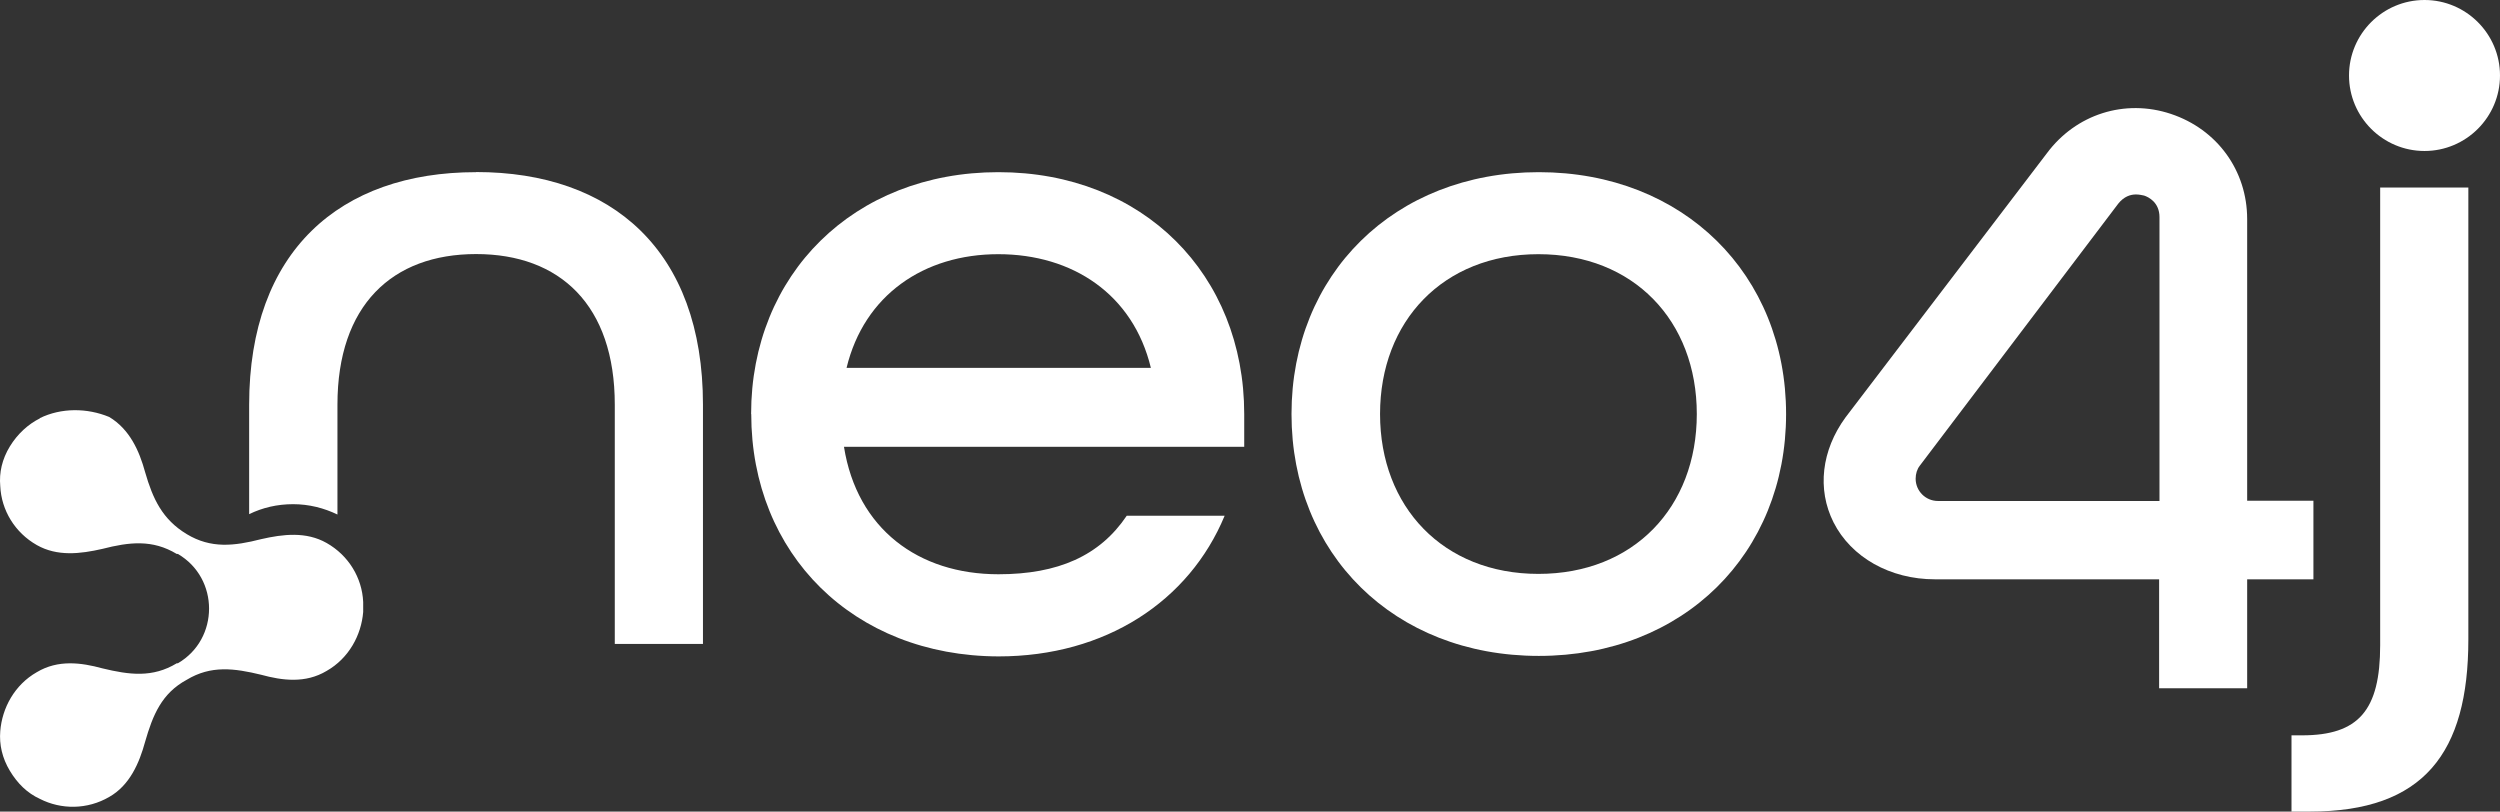 <?xml version="1.0" encoding="UTF-8" standalone="no"?> <svg xmlns:inkscape="http://www.inkscape.org/namespaces/inkscape" xmlns:sodipodi="http://sodipodi.sourceforge.net/DTD/sodipodi-0.dtd" xmlns="http://www.w3.org/2000/svg" xmlns:svg="http://www.w3.org/2000/svg" id="Layer_1" viewBox="0 0 203.001 65.9" version="1.1" width="203.001" height="65.9"><rect x="0" y="0" width="203.001" height="65.9" fill="#333333" stroke="none"/><defs id="defs1"><style id="style1"> .cls-1 { fill: #fff; } </style></defs><path class="cls-1" d="m 38.651,13.98 c -11.04,0 -18.42,6.41 -18.42,18.89 v 8.88 c 1.09,-0.53 2.28,-0.81 3.57,-0.81 1.29,0 2.5,0.31 3.6,0.84 v -8.92 c 0,-8.07 4.44,-12.23 11.26,-12.23 6.82,0 11.26,4.16 11.26,12.23 v 19.43 h 7.16 V 32.86 c 0,-12.54 -7.41,-18.89 -18.42,-18.89 v 0 z" id="path1" style="fill:#ffffff"></path><path class="cls-1" d="m 60.991,33.62 c 0,-11.32 8.32,-19.64 20.08,-19.64 11.76,0 19.96,8.32 19.96,19.64 v 2.66 H 68.531 c 1.06,6.66 6.04,10.35 12.54,10.35 4.85,0 8.23,-1.5 10.42,-4.75 h 7.95 c -2.88,6.94 -9.67,11.42 -18.36,11.42 -11.79,-0.03 -20.08,-8.32 -20.08,-19.68 v 0 z m 32.46,-3.75 c -1.44,-5.97 -6.35,-9.23 -12.39,-9.23 -6.04,0 -10.89,3.32 -12.32,9.23 z" id="path2" style="fill:#ffffff"></path><path class="cls-1" d="m 104.871,33.62 c 0,-11.32 8.32,-19.64 20.08,-19.64 11.76,0 20.08,8.32 20.08,19.64 0,11.32 -8.32,19.64 -20.08,19.64 -11.76,0 -20.08,-8.29 -20.08,-19.64 z m 32.91,0 c 0,-7.57 -5.13,-12.98 -12.86,-12.98 -7.73,0 -12.86,5.44 -12.86,12.98 0,7.54 5.13,12.98 12.86,12.98 7.73,0 12.86,-5.41 12.86,-12.98 z" id="path3" style="fill:#ffffff"></path><path class="cls-1" d="m 186.081,59.71 h 0.84 c 4.6,0 6.35,-2.03 6.35,-7.32 V 15.23 h 7.16 v 36.69 c 0,9.23 -3.63,13.98 -12.86,13.98 h -1.5 v -6.19 0 z" id="path4" style="fill:#ffffff"></path><path class="cls-1" d="m 182.481,55.89 h -7.16 v -8.85 h -18.21 c -3.63,0 -6.79,-1.78 -8.23,-4.63 -1.35,-2.69 -0.97,-5.85 0.97,-8.51 l 16.36,-21.46 c 2.35,-3.16 6.32,-4.44 10.07,-3.19 3.75,1.25 6.19,4.6 6.19,8.54 v 22.87 h 5.38 v 6.38 h -5.38 v 8.85 0 z m -26.59,-18.08 c -0.22,0.28 -0.34,0.66 -0.34,1.06 0,1 0.81,1.81 1.81,1.81 h 17.99 V 17.63 c 0,-1.19 -0.88,-1.63 -1.25,-1.75 -0.16,-0.03 -0.38,-0.09 -0.66,-0.09 -0.44,0 -0.97,0.16 -1.44,0.75 z" id="path5" style="fill:#ffffff"></path><path class="cls-1" d="m 3.241,33.97 c -0.94,0.47 -1.81,1.25 -2.44,2.28 -0.63,1.03 -0.88,2.13 -0.78,3.22 0.09,1.97 1.19,3.78 2.97,4.79 1.66,0.94 3.53,0.72 5.32,0.31 2.19,-0.56 4.07,-0.78 6.04,0.41 h 0.09 c 3.38,1.97 3.38,6.91 0,8.88 h -0.09 c -1.97,1.19 -3.85,0.94 -6.04,0.41 -1.72,-0.47 -3.6,-0.72 -5.32,0.31 -1.81,1.03 -2.82,2.91 -2.97,4.79 -0.09,1.09 0.16,2.19 0.78,3.22 0.62,1.03 1.41,1.81 2.44,2.28 1.72,0.88 3.85,0.88 5.63,-0.16 1.66,-0.94 2.44,-2.75 2.91,-4.47 0.63,-2.19 1.35,-3.94 3.38,-5.04 1.97,-1.19 3.85,-0.94 6.04,-0.41 1.72,0.47 3.6,0.72 5.32,-0.31 1.81,-1.03 2.82,-2.91 2.97,-4.79 v -0.81 c -0.09,-1.97 -1.19,-3.78 -2.97,-4.79 -1.66,-0.94 -3.53,-0.72 -5.32,-0.31 -2.19,0.56 -4.07,0.78 -6.04,-0.41 -1.97,-1.19 -2.75,-2.85 -3.38,-5.04 -0.47,-1.72 -1.25,-3.47 -2.91,-4.47 -1.81,-0.75 -3.91,-0.75 -5.63,0.09 z" id="path6" style="fill:#ffffff"></path><path class="cls-1" d="m 196.871,0 c -3.38,0 -6.13,2.75 -6.13,6.13 0,3.38 2.75,6.13 6.13,6.13 3.38,0 6.13,-2.75 6.13,-6.13 0,-3.38 -2.75,-6.13 -6.13,-6.13 z" id="path7" style="fill:#ffffff"></path></svg> 